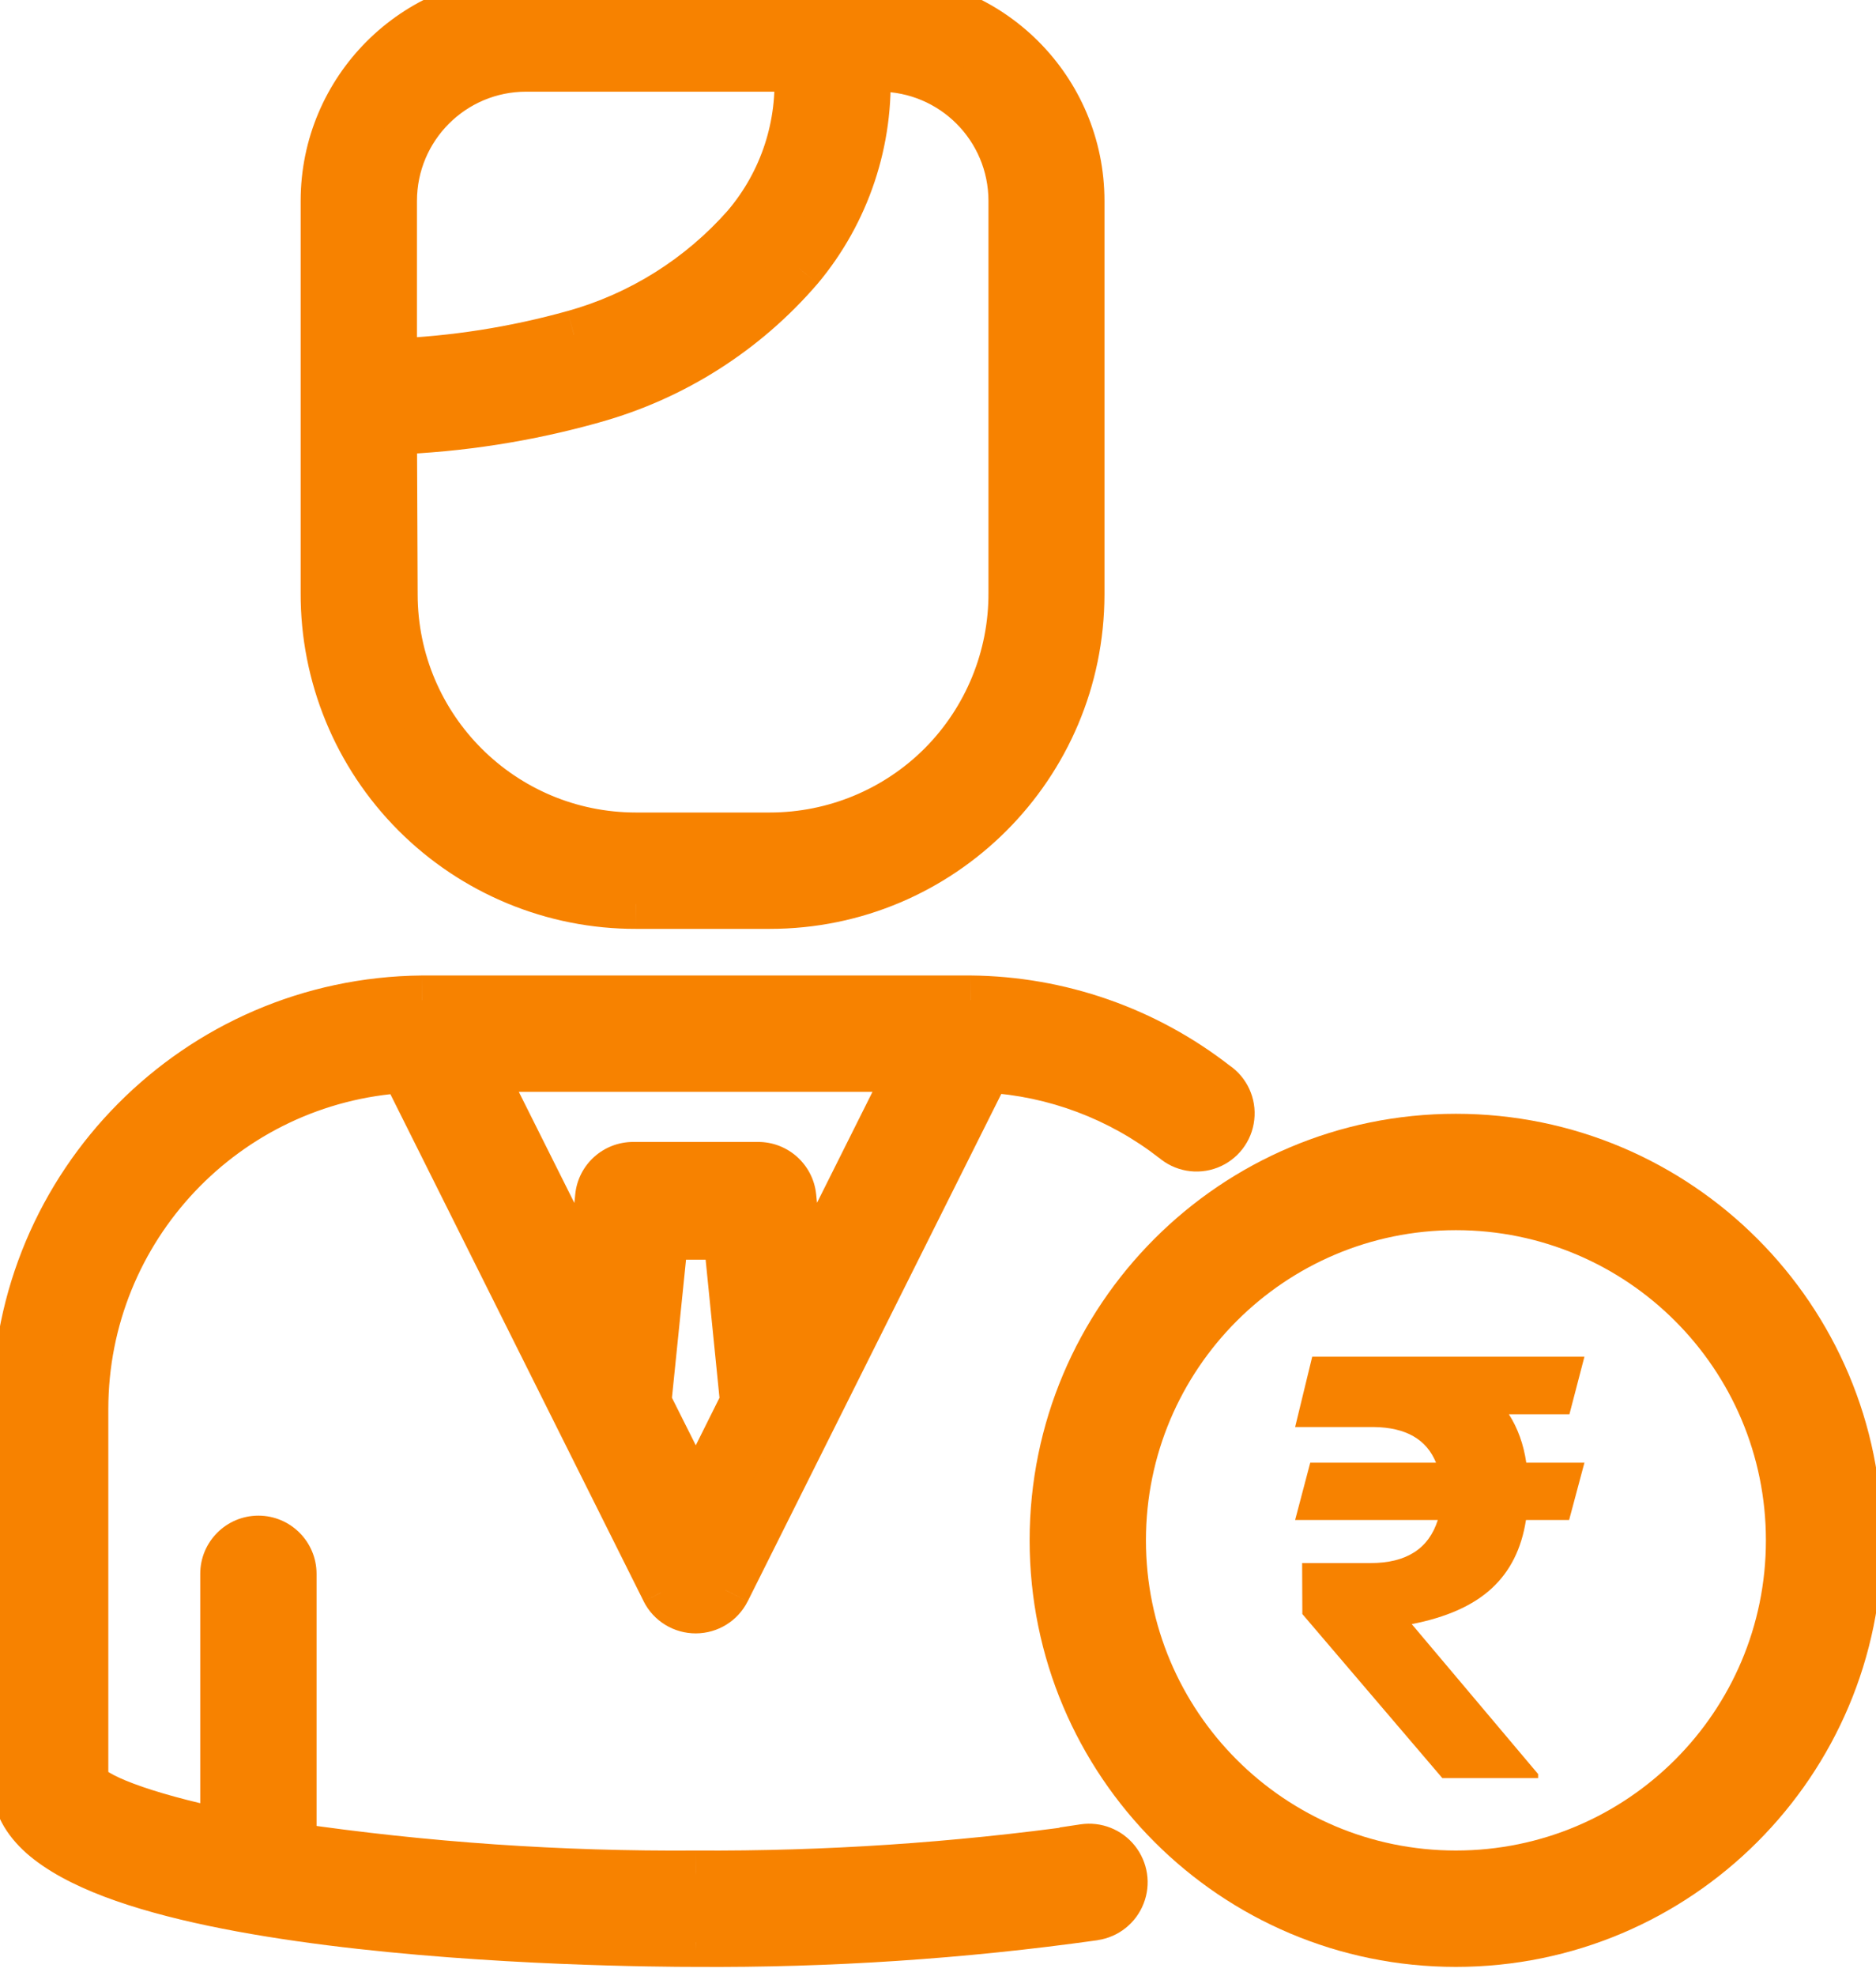 <svg width="19" height="20" viewBox="0 0 19 20" fill="none" xmlns="http://www.w3.org/2000/svg">
<g clip-path="url(#clip0)">
<path fill-rule="evenodd" clip-rule="evenodd" d="M6.441 9.153H7.797C9.529 9.153 10.934 7.749 10.936 6.017V2.034C10.936 0.911 10.025 0 8.902 0H5.329C4.206 0 3.295 0.911 3.295 2.034V6C3.291 6.836 3.621 7.639 4.212 8.231C4.802 8.823 5.605 9.154 6.441 9.153ZM5.329 0.678H8.088C8.131 1.264 7.943 1.843 7.563 2.292C7.099 2.82 6.491 3.202 5.814 3.39C5.213 3.557 4.596 3.654 3.973 3.678V2.034C3.973 1.285 4.58 0.678 5.329 0.678ZM6.007 4.034C5.344 4.221 4.661 4.327 3.973 4.353L3.98 6.017C3.982 7.375 5.083 8.475 6.441 8.475H7.797C8.452 8.475 9.081 8.215 9.544 7.75C10.007 7.286 10.265 6.656 10.261 6V2.034C10.261 1.285 9.654 0.678 8.905 0.678H8.766C8.807 1.417 8.565 2.145 8.088 2.712C7.541 3.349 6.816 3.809 6.007 4.034Z" fill="#F78200"/>
<path d="M7.797 9.153L7.797 8.903H7.797V9.153ZM6.441 9.153L6.441 8.903L6.44 8.903L6.441 9.153ZM10.936 6.017L11.186 6.017V6.017H10.936ZM3.295 6L3.545 6.001V6H3.295ZM8.088 0.678L8.338 0.66L8.32 0.428H8.088V0.678ZM7.563 2.292L7.751 2.457L7.753 2.453L7.563 2.292ZM5.814 3.39L5.747 3.149L5.746 3.149L5.814 3.39ZM3.973 3.678H3.723V3.938L3.983 3.928L3.973 3.678ZM3.973 4.353L3.964 4.103L3.722 4.112L3.723 4.354L3.973 4.353ZM6.007 4.034L5.94 3.793L5.939 3.793L6.007 4.034ZM3.98 6.017L4.23 6.017L4.23 6.016L3.98 6.017ZM6.441 8.475L6.441 8.225L6.441 8.225L6.441 8.475ZM7.797 8.475L7.797 8.225H7.797V8.475ZM9.544 7.75L9.721 7.927L9.721 7.927L9.544 7.75ZM10.261 6L10.011 6L10.011 6.001L10.261 6ZM8.766 0.678V0.428H8.502L8.517 0.692L8.766 0.678ZM8.088 2.712L8.278 2.875L8.28 2.873L8.088 2.712ZM7.797 8.903H6.441V9.403H7.797V8.903ZM10.686 6.017C10.684 7.611 9.391 8.903 7.797 8.903L7.797 9.403C9.667 9.403 11.184 7.887 11.186 6.017L10.686 6.017ZM10.686 2.034V6.017H11.186V2.034H10.686ZM8.902 0.25C9.887 0.25 10.686 1.049 10.686 2.034H11.186C11.186 0.773 10.163 -0.25 8.902 -0.25V0.25ZM5.329 0.25H8.902V-0.25H5.329V0.25ZM3.545 2.034C3.545 1.049 4.344 0.25 5.329 0.25V-0.25C4.067 -0.25 3.045 0.773 3.045 2.034H3.545ZM3.545 6V2.034H3.045V6H3.545ZM4.389 8.054C3.845 7.51 3.542 6.771 3.545 6.001L3.045 5.999C3.041 6.902 3.397 7.768 4.035 8.407L4.389 8.054ZM6.44 8.903C5.671 8.904 4.932 8.599 4.389 8.054L4.035 8.407C4.673 9.046 5.539 9.405 6.441 9.403L6.44 8.903ZM8.088 0.428H5.329V0.928H8.088V0.428ZM7.753 2.453C8.176 1.955 8.385 1.311 8.338 0.66L7.839 0.696C7.877 1.217 7.71 1.732 7.372 2.13L7.753 2.453ZM5.881 3.631C6.605 3.429 7.255 3.021 7.751 2.456L7.375 2.127C6.943 2.618 6.377 2.974 5.747 3.149L5.881 3.631ZM3.983 3.928C4.625 3.903 5.262 3.803 5.881 3.631L5.746 3.149C5.165 3.311 4.567 3.405 3.963 3.428L3.983 3.928ZM3.723 2.034V3.678H4.223V2.034H3.723ZM5.329 0.428C4.442 0.428 3.723 1.147 3.723 2.034H4.223C4.223 1.423 4.718 0.928 5.329 0.928V0.428ZM3.982 4.602C4.69 4.577 5.393 4.467 6.075 4.275L5.939 3.793C5.295 3.975 4.632 4.078 3.964 4.103L3.982 4.602ZM4.23 6.016L4.223 4.352L3.723 4.354L3.73 6.018L4.23 6.016ZM6.441 8.225C5.221 8.225 4.231 7.237 4.23 6.017L3.73 6.017C3.732 7.513 4.945 8.725 6.441 8.725L6.441 8.225ZM7.797 8.225H6.441V8.725H7.797V8.225ZM9.367 7.574C8.951 7.991 8.386 8.225 7.797 8.225L7.796 8.725C8.519 8.726 9.211 8.438 9.721 7.927L9.367 7.574ZM10.011 6.001C10.014 6.59 9.782 7.156 9.367 7.574L9.721 7.927C10.231 7.415 10.515 6.721 10.511 5.999L10.011 6.001ZM10.011 2.034V6H10.511V2.034H10.011ZM8.905 0.928C9.516 0.928 10.011 1.423 10.011 2.034H10.511C10.511 1.147 9.792 0.428 8.905 0.428V0.928ZM8.766 0.928H8.905V0.428H8.766V0.928ZM8.28 2.873C8.797 2.257 9.06 1.467 9.016 0.664L8.517 0.692C8.554 1.368 8.332 2.033 7.897 2.551L8.28 2.873ZM6.074 4.275C6.931 4.037 7.698 3.549 8.278 2.875L7.899 2.549C7.383 3.148 6.702 3.581 5.94 3.793L6.074 4.275Z" fill="#F78200"/>
<path fill-rule="evenodd" clip-rule="evenodd" d="M10.98 18.722C9.677 18.904 8.363 18.991 7.047 18.983C5.678 18.993 4.311 18.899 2.956 18.702V15.932C2.956 15.745 2.804 15.593 2.617 15.593C2.43 15.593 2.278 15.745 2.278 15.932V18.566C1.417 18.386 0.922 18.186 0.847 18.044V14.261C0.85 12.432 2.276 10.921 4.102 10.814L6.742 16.098C6.8 16.213 6.919 16.286 7.047 16.285C7.175 16.284 7.292 16.212 7.349 16.098L9.993 10.81C10.685 10.85 11.348 11.099 11.895 11.525C11.99 11.608 12.123 11.632 12.241 11.587C12.358 11.541 12.441 11.434 12.455 11.309C12.469 11.184 12.413 11.061 12.308 10.99C11.6 10.437 10.729 10.133 9.83 10.125H4.275C2.004 10.146 0.173 11.99 0.169 14.261V18.058C0.169 19.617 6.342 19.661 7.047 19.661C8.397 19.67 9.745 19.581 11.081 19.393C11.202 19.375 11.305 19.294 11.349 19.18C11.394 19.066 11.375 18.936 11.299 18.841C11.222 18.745 11.101 18.697 10.98 18.715V18.722ZM8.017 12.115C7.999 11.941 7.853 11.809 7.678 11.81H6.413C6.239 11.809 6.092 11.941 6.075 12.115L5.98 13.061L4.851 10.803H9.241L8.112 13.061L8.017 12.115ZM6.549 14.197L7.047 15.19L7.542 14.197L7.373 12.502H6.722L6.549 14.197Z" fill="#F78200"/>
<path d="M7.047 18.983L7.049 18.733L7.046 18.733L7.047 18.983ZM10.98 18.722L11.014 18.97L11.23 18.94V18.722H10.98ZM2.956 18.702H2.706V18.918L2.92 18.949L2.956 18.702ZM2.278 18.566L2.227 18.811L2.528 18.874V18.566H2.278ZM0.847 18.044H0.597V18.106L0.626 18.16L0.847 18.044ZM0.847 14.261L0.597 14.261V14.261H0.847ZM4.102 10.814L4.325 10.702L4.252 10.554L4.087 10.564L4.102 10.814ZM6.742 16.098L6.519 16.21L6.519 16.211L6.742 16.098ZM7.047 16.285L7.047 16.035L7.046 16.035L7.047 16.285ZM7.349 16.098L7.572 16.211L7.573 16.21L7.349 16.098ZM9.993 10.81L10.008 10.561L9.843 10.551L9.77 10.698L9.993 10.81ZM11.895 11.525L12.06 11.337L12.054 11.333L12.049 11.328L11.895 11.525ZM12.308 10.99L12.155 11.187L12.161 11.192L12.168 11.197L12.308 10.99ZM9.83 10.125L9.833 9.875H9.83V10.125ZM4.275 10.125L4.275 9.875L4.272 9.875L4.275 10.125ZM0.169 14.261L-0.081 14.261V14.261H0.169ZM7.047 19.661L7.049 19.411H7.047V19.661ZM11.081 19.393L11.116 19.641L11.118 19.64L11.081 19.393ZM10.98 18.715L10.943 18.468L10.73 18.5V18.715H10.98ZM7.678 11.81L7.678 12.06L7.679 12.06L7.678 11.81ZM8.017 12.115L8.266 12.09L8.266 12.09L8.017 12.115ZM6.413 11.81L6.412 12.06H6.413V11.81ZM6.075 12.115L5.826 12.09L5.826 12.09L6.075 12.115ZM5.98 13.061L5.756 13.173L6.142 13.945L6.228 13.086L5.98 13.061ZM4.851 10.803V10.553H4.446L4.627 10.915L4.851 10.803ZM9.241 10.803L9.464 10.915L9.645 10.553H9.241V10.803ZM8.112 13.061L7.863 13.086L7.949 13.945L8.335 13.173L8.112 13.061ZM7.047 15.19L6.824 15.302L7.048 15.749L7.271 15.301L7.047 15.19ZM6.549 14.197L6.3 14.171L6.293 14.244L6.326 14.309L6.549 14.197ZM7.542 14.197L7.766 14.308L7.798 14.243L7.791 14.172L7.542 14.197ZM7.373 12.502L7.622 12.477L7.599 12.252H7.373V12.502ZM6.722 12.502V12.252H6.496L6.473 12.476L6.722 12.502ZM7.046 19.233C8.373 19.241 9.699 19.153 11.014 18.97L10.945 18.474C9.654 18.654 8.352 18.741 7.049 18.733L7.046 19.233ZM2.92 18.949C4.287 19.148 5.668 19.243 7.049 19.233L7.046 18.733C5.689 18.743 4.334 18.65 2.992 18.454L2.92 18.949ZM2.706 15.932V18.702H3.206V15.932H2.706ZM2.617 15.843C2.666 15.843 2.706 15.883 2.706 15.932H3.206C3.206 15.607 2.942 15.343 2.617 15.343V15.843ZM2.528 15.932C2.528 15.883 2.568 15.843 2.617 15.843V15.343C2.292 15.343 2.028 15.607 2.028 15.932H2.528ZM2.528 18.566V15.932H2.028V18.566H2.528ZM0.626 18.16C0.679 18.261 0.777 18.33 0.854 18.376C0.942 18.427 1.052 18.477 1.18 18.525C1.437 18.622 1.789 18.72 2.227 18.811L2.329 18.321C1.906 18.233 1.58 18.141 1.356 18.057C1.243 18.015 1.162 17.977 1.109 17.945C1.045 17.908 1.053 17.898 1.069 17.928L0.626 18.16ZM0.597 14.261V18.044H1.097V14.261H0.597ZM4.087 10.564C2.129 10.679 0.6 12.3 0.597 14.261L1.097 14.261C1.099 12.565 2.423 11.163 4.116 11.063L4.087 10.564ZM6.966 15.987L4.325 10.702L3.878 10.925L6.519 16.21L6.966 15.987ZM7.046 16.035C7.012 16.035 6.981 16.016 6.966 15.986L6.519 16.211C6.62 16.411 6.825 16.536 7.049 16.535L7.046 16.035ZM7.126 15.986C7.111 16.016 7.08 16.035 7.047 16.035L7.048 16.535C7.27 16.534 7.473 16.409 7.572 16.211L7.126 15.986ZM9.77 10.698L7.125 15.986L7.573 16.21L10.217 10.922L9.77 10.698ZM12.049 11.328C11.462 10.871 10.75 10.603 10.008 10.561L9.979 11.06C10.62 11.097 11.235 11.328 11.741 11.723L12.049 11.328ZM12.15 11.353C12.119 11.365 12.085 11.359 12.06 11.337L11.73 11.713C11.895 11.858 12.126 11.899 12.331 11.82L12.15 11.353ZM12.207 11.28C12.203 11.313 12.181 11.341 12.15 11.353L12.331 11.82C12.535 11.741 12.679 11.555 12.703 11.337L12.207 11.28ZM12.168 11.197C12.195 11.215 12.21 11.248 12.207 11.28L12.703 11.337C12.728 11.119 12.63 10.906 12.449 10.783L12.168 11.197ZM9.828 10.375C10.672 10.383 11.489 10.668 12.155 11.187L12.462 10.793C11.71 10.206 10.786 9.884 9.833 9.875L9.828 10.375ZM4.275 10.375H9.83V9.875H4.275V10.375ZM0.419 14.261C0.423 12.128 2.143 10.395 4.277 10.375L4.272 9.875C1.865 9.897 -0.077 11.853 -0.081 14.261L0.419 14.261ZM0.419 18.058V14.261H-0.081V18.058H0.419ZM7.047 19.411C6.697 19.411 4.991 19.4 3.375 19.196C2.565 19.094 1.795 18.945 1.234 18.732C0.952 18.626 0.74 18.509 0.602 18.387C0.467 18.268 0.419 18.16 0.419 18.058H-0.081C-0.081 18.345 0.065 18.58 0.27 18.762C0.473 18.94 0.748 19.083 1.056 19.2C1.674 19.434 2.491 19.588 3.313 19.692C4.96 19.9 6.692 19.911 7.047 19.911V19.411ZM11.047 19.146C9.722 19.331 8.386 19.42 7.049 19.411L7.046 19.911C8.407 19.92 9.768 19.83 11.116 19.641L11.047 19.146ZM11.117 19.088C11.105 19.119 11.077 19.141 11.044 19.146L11.118 19.64C11.328 19.609 11.505 19.468 11.582 19.271L11.117 19.088ZM11.103 18.996C11.124 19.022 11.129 19.057 11.117 19.088L11.582 19.271C11.66 19.074 11.626 18.851 11.494 18.685L11.103 18.996ZM11.017 18.962C11.05 18.958 11.082 18.971 11.103 18.996L11.494 18.685C11.362 18.519 11.152 18.437 10.943 18.468L11.017 18.962ZM11.23 18.722V18.715H10.73V18.722H11.23ZM7.679 12.06C7.725 12.06 7.764 12.095 7.768 12.14L8.266 12.09C8.235 11.788 7.98 11.559 7.677 11.56L7.679 12.06ZM6.413 12.06H7.678V11.56H6.413V12.06ZM6.323 12.14C6.328 12.095 6.366 12.06 6.412 12.06L6.415 11.56C6.111 11.559 5.856 11.788 5.826 12.09L6.323 12.14ZM6.228 13.086L6.323 12.14L5.826 12.09L5.731 13.036L6.228 13.086ZM4.627 10.915L5.756 13.173L6.203 12.949L5.074 10.692L4.627 10.915ZM9.241 10.553H4.851V11.053H9.241V10.553ZM8.335 13.173L9.464 10.915L9.017 10.692L7.888 12.949L8.335 13.173ZM7.768 12.14L7.863 13.086L8.361 13.036L8.266 12.09L7.768 12.14ZM7.271 15.078L6.773 14.085L6.326 14.309L6.824 15.302L7.271 15.078ZM7.319 14.085L6.824 15.078L7.271 15.301L7.766 14.308L7.319 14.085ZM7.124 12.527L7.294 14.222L7.791 14.172L7.622 12.477L7.124 12.527ZM6.722 12.752H7.373V12.252H6.722V12.752ZM6.798 14.222L6.971 12.527L6.473 12.476L6.3 14.171L6.798 14.222Z" fill="#F78200"/>
<path fill-rule="evenodd" clip-rule="evenodd" d="M10.678 15.593C10.678 13.347 12.499 11.525 14.745 11.525C16.992 11.525 18.813 13.347 18.813 15.593C18.813 17.84 16.992 19.661 14.745 19.661C12.499 19.661 10.678 17.84 10.678 15.593ZM11.356 15.593C11.356 17.465 12.873 18.983 14.745 18.983C16.618 18.983 18.135 17.465 18.135 15.593C18.135 13.721 16.618 12.203 14.745 12.203C12.873 12.203 11.356 13.721 11.356 15.593Z" fill="#F78200"/>
<path d="M14.745 11.275C12.361 11.275 10.428 13.209 10.428 15.593H10.928C10.928 13.485 12.637 11.775 14.745 11.775V11.275ZM19.063 15.593C19.063 13.209 17.13 11.275 14.745 11.275V11.775C16.854 11.775 18.563 13.485 18.563 15.593H19.063ZM14.745 19.911C17.13 19.911 19.063 17.978 19.063 15.593H18.563C18.563 17.702 16.854 19.411 14.745 19.411V19.911ZM10.428 15.593C10.428 17.978 12.361 19.911 14.745 19.911V19.411C12.637 19.411 10.928 17.702 10.928 15.593H10.428ZM14.745 18.733C13.011 18.733 11.606 17.327 11.606 15.593H11.106C11.106 17.603 12.735 19.233 14.745 19.233V18.733ZM17.885 15.593C17.885 17.327 16.48 18.733 14.745 18.733V19.233C16.756 19.233 18.385 17.603 18.385 15.593H17.885ZM14.745 12.453C16.48 12.453 17.885 13.859 17.885 15.593H18.385C18.385 13.583 16.756 11.953 14.745 11.953V12.453ZM11.606 15.593C11.606 13.859 13.011 12.453 14.745 12.453V11.953C12.735 11.953 11.106 13.583 11.106 15.593H11.606Z" fill="#F78200"/>
<path d="M15.895 14.317H15.282C15.372 14.458 15.431 14.621 15.458 14.807H16.047L15.892 15.387H15.455C15.41 15.678 15.294 15.909 15.106 16.081C14.919 16.253 14.649 16.373 14.298 16.441L15.578 17.959V18H14.608L13.19 16.339L13.188 15.823H13.882C14.243 15.823 14.47 15.678 14.562 15.387H13.117L13.27 14.807H14.544C14.448 14.57 14.238 14.45 13.914 14.446H13.117L13.29 13.734H16.047L15.895 14.317Z" fill="#F78200"/>
</g>
<defs>
<clipPath id="clip0">
<rect width="19" height="20" fill="white"/>
</clipPath>
</defs>
</svg>
